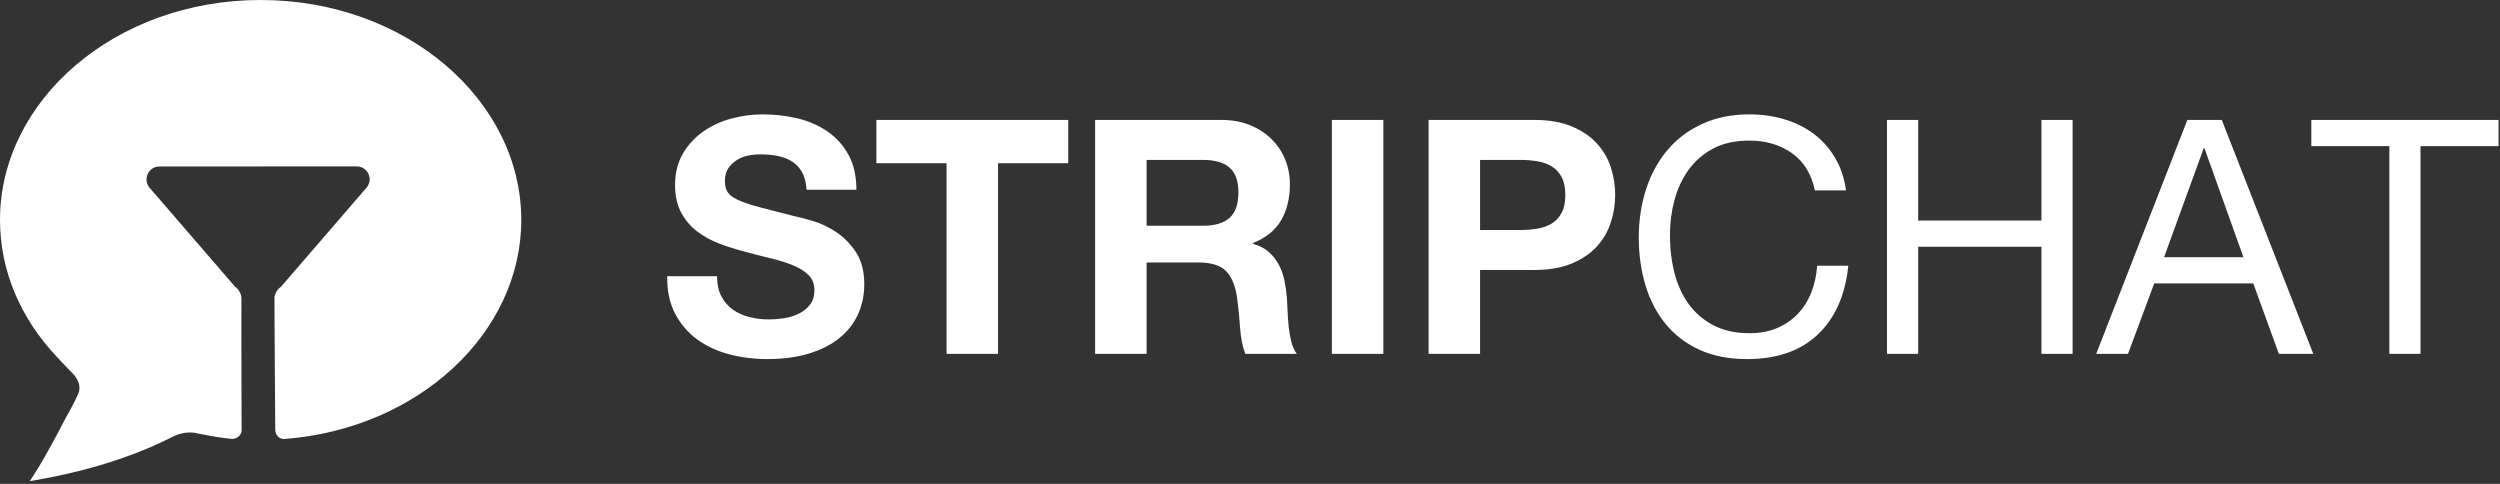 <svg role="img" aria-labelledby="titleLogo1 descriptionLogo1" fill="none" height="30" viewBox="0 0 155 30" width="155" xmlns="http://www.w3.org/2000/svg" ><rect x="0" y="0" width="155" height="30" fill="#333333" stroke="none"/> <title id="titleLogo1">stripchat official site</title> <desc id="descriptionLogo1"> this image represents the brand, wordmark, and logotype </desc> <path cliprule="evenodd" d="M44.456 17.125H41.366C41.353 18.018 41.515 18.79 41.854 19.44C42.193 20.09 42.65 20.625 43.226 21.044C43.802 21.464 44.467 21.772 45.219 21.968C45.971 22.165 46.747 22.263 47.547 22.263C48.536 22.263 49.407 22.148 50.159 21.918C50.911 21.688 51.541 21.366 52.05 20.953C52.558 20.54 52.941 20.049 53.198 19.48C53.456 18.912 53.585 18.296 53.585 17.632C53.585 16.82 53.412 16.153 53.066 15.632C52.721 15.11 52.31 14.694 51.836 14.383C51.362 14.071 50.884 13.844 50.403 13.702C49.922 13.56 49.546 13.462 49.275 13.408C48.367 13.178 47.631 12.988 47.069 12.839C46.506 12.69 46.066 12.541 45.747 12.392C45.429 12.243 45.215 12.081 45.107 11.905C44.998 11.729 44.944 11.498 44.944 11.214C44.944 10.903 45.012 10.646 45.148 10.442C45.283 10.239 45.456 10.07 45.666 9.935C45.876 9.799 46.11 9.704 46.367 9.65C46.625 9.596 46.882 9.569 47.14 9.569C47.533 9.569 47.895 9.603 48.228 9.671C48.56 9.738 48.854 9.853 49.112 10.016C49.369 10.178 49.576 10.402 49.732 10.686C49.888 10.97 49.979 11.329 50.007 11.763H53.097C53.097 10.923 52.937 10.209 52.619 9.62C52.3 9.031 51.87 8.547 51.328 8.168C50.786 7.789 50.166 7.514 49.468 7.345C48.77 7.176 48.041 7.091 47.282 7.091C46.632 7.091 45.981 7.179 45.331 7.355C44.68 7.531 44.097 7.802 43.582 8.168C43.067 8.533 42.65 8.99 42.332 9.539C42.013 10.087 41.854 10.733 41.854 11.478C41.854 12.142 41.979 12.707 42.23 13.174C42.481 13.641 42.81 14.031 43.216 14.342C43.623 14.653 44.084 14.907 44.599 15.104C45.114 15.3 45.642 15.466 46.184 15.601C46.713 15.75 47.235 15.886 47.75 16.007C48.265 16.129 48.726 16.271 49.132 16.434C49.539 16.596 49.867 16.799 50.118 17.043C50.369 17.287 50.494 17.605 50.494 17.998C50.494 18.363 50.4 18.665 50.21 18.902C50.02 19.139 49.783 19.325 49.498 19.46C49.214 19.596 48.909 19.687 48.583 19.734C48.258 19.782 47.953 19.805 47.669 19.805C47.248 19.805 46.842 19.755 46.449 19.653C46.056 19.552 45.713 19.396 45.422 19.186C45.131 18.976 44.897 18.702 44.721 18.363C44.544 18.025 44.456 17.612 44.456 17.125ZM58.687 10.117V21.938H61.879V10.117H66.23V7.436H54.337V10.117H58.687ZM71.089 13.997V9.914H74.586C75.317 9.914 75.866 10.073 76.232 10.392C76.598 10.71 76.781 11.221 76.781 11.925C76.781 12.656 76.598 13.184 76.232 13.509C75.866 13.834 75.317 13.997 74.586 13.997H71.089ZM67.897 7.436V21.938H71.089V16.271H74.281C75.08 16.271 75.656 16.448 76.009 16.799C76.361 17.152 76.591 17.707 76.7 18.465C76.781 19.047 76.842 19.657 76.883 20.293C76.924 20.929 77.032 21.478 77.208 21.938H80.4C80.251 21.735 80.139 21.488 80.065 21.197C79.99 20.906 79.936 20.598 79.902 20.273C79.868 19.948 79.844 19.629 79.831 19.318C79.817 19.007 79.804 18.736 79.79 18.506C79.763 18.14 79.712 17.774 79.638 17.409C79.563 17.043 79.445 16.708 79.282 16.404C79.119 16.099 78.909 15.835 78.652 15.611C78.394 15.388 78.069 15.222 77.676 15.114V15.073C78.489 14.748 79.075 14.274 79.434 13.651C79.793 13.029 79.973 12.291 79.973 11.438C79.973 10.883 79.875 10.365 79.678 9.884C79.482 9.403 79.197 8.98 78.825 8.614C78.452 8.249 78.004 7.961 77.483 7.751C76.961 7.541 76.375 7.436 75.724 7.436H67.897ZM82.575 7.436V21.938H85.767V7.436H82.575ZM91.765 14.261V9.914H94.245C94.611 9.914 94.963 9.941 95.302 9.996C95.641 10.05 95.939 10.155 96.197 10.31C96.454 10.466 96.661 10.686 96.817 10.97C96.972 11.255 97.05 11.627 97.05 12.088C97.05 12.548 96.972 12.92 96.817 13.205C96.661 13.489 96.454 13.709 96.197 13.865C95.939 14.02 95.641 14.125 95.302 14.18C94.963 14.234 94.611 14.261 94.245 14.261H91.765ZM88.573 7.436V21.938H91.765V16.739H95.119C96.027 16.739 96.8 16.607 97.437 16.343C98.074 16.078 98.592 15.73 98.992 15.297C99.392 14.863 99.683 14.366 99.866 13.804C100.049 13.242 100.141 12.67 100.141 12.088C100.141 11.492 100.049 10.916 99.866 10.361C99.683 9.806 99.392 9.312 98.992 8.879C98.592 8.445 98.074 8.097 97.437 7.833C96.8 7.568 96.027 7.436 95.119 7.436H88.573ZM112.522 11.803H114.453C114.345 11.031 114.114 10.351 113.762 9.762C113.409 9.173 112.969 8.682 112.44 8.29C111.912 7.897 111.309 7.599 110.631 7.396C109.953 7.193 109.235 7.091 108.476 7.091C107.365 7.091 106.379 7.291 105.518 7.69C104.657 8.09 103.939 8.635 103.363 9.325C102.787 10.016 102.35 10.825 102.052 11.752C101.753 12.68 101.604 13.672 101.604 14.728C101.604 15.784 101.743 16.773 102.021 17.693C102.299 18.614 102.716 19.413 103.271 20.09C103.827 20.767 104.525 21.298 105.365 21.684C106.206 22.07 107.188 22.263 108.313 22.263C110.17 22.263 111.634 21.755 112.705 20.74C113.775 19.724 114.406 18.302 114.595 16.475H112.664C112.623 17.07 112.501 17.625 112.298 18.14C112.095 18.655 111.814 19.098 111.454 19.47C111.095 19.843 110.668 20.134 110.174 20.344C109.679 20.554 109.113 20.659 108.476 20.659C107.609 20.659 106.863 20.496 106.24 20.171C105.616 19.846 105.105 19.409 104.705 18.861C104.305 18.313 104.01 17.669 103.82 16.932C103.631 16.194 103.536 15.412 103.536 14.586C103.536 13.828 103.631 13.096 103.82 12.392C104.01 11.688 104.305 11.062 104.705 10.514C105.105 9.965 105.613 9.528 106.229 9.203C106.846 8.879 107.588 8.716 108.456 8.716C109.472 8.716 110.35 8.973 111.088 9.488C111.827 10.002 112.305 10.774 112.522 11.803ZM116.994 7.436V21.938H118.926V15.297H126.57V21.938H128.501V7.436H126.57V13.672H118.926V7.436H116.994ZM134.173 15.947L136.633 9.183H136.674L139.093 15.947H134.173ZM135.617 7.436L129.965 21.938H131.937L133.563 17.571H139.703L141.289 21.938H143.424L137.751 7.436H135.617ZM148.14 9.061V21.938H150.071V9.061H154.91V7.436H143.302V9.061H148.14Z" fill="white" fillrule="evenodd" ></path> <path cliprule="evenodd" d="M12.486 26.919C12.486 26.919 12.294 26.884 12.259 26.874C11.698 26.723 11.118 26.872 10.702 27.077C10.297 27.276 10.469 27.193 10.469 27.193C9.794 27.532 9.078 27.844 8.326 28.13C6.284 28.909 4.075 29.464 1.85 29.828C2.047 29.53 2.228 29.245 2.394 28.973C2.839 28.238 3.41 27.192 4.076 25.911C4.076 25.911 4.626 24.941 4.845 24.434C5.062 23.93 4.812 23.455 4.499 23.148C4.187 22.841 3.552 22.152 3.552 22.152C1.253 19.734 0 16.759 0 13.637C0 6.224 7.136 0 16.16 0C25.183 0 32.319 6.224 32.319 13.637C32.319 20.644 25.942 26.589 17.623 27.219C17.439 27.233 17.07 27.09 17.066 26.637C17.042 23.917 17.016 18.488 17.016 18.488C17.016 18.233 17.192 17.921 17.409 17.792L22.722 11.639C23.17 11.12 22.801 10.316 22.116 10.316L9.884 10.322C9.2 10.322 8.832 11.127 9.279 11.645L14.58 17.783C14.794 17.917 14.968 18.233 14.968 18.488C14.968 18.488 14.961 23.933 14.978 26.656C14.981 27.073 14.566 27.232 14.363 27.211C13.729 27.146 13.114 27.043 12.486 26.919Z" fill="white" fillrule="evenodd" ></path> </svg>
